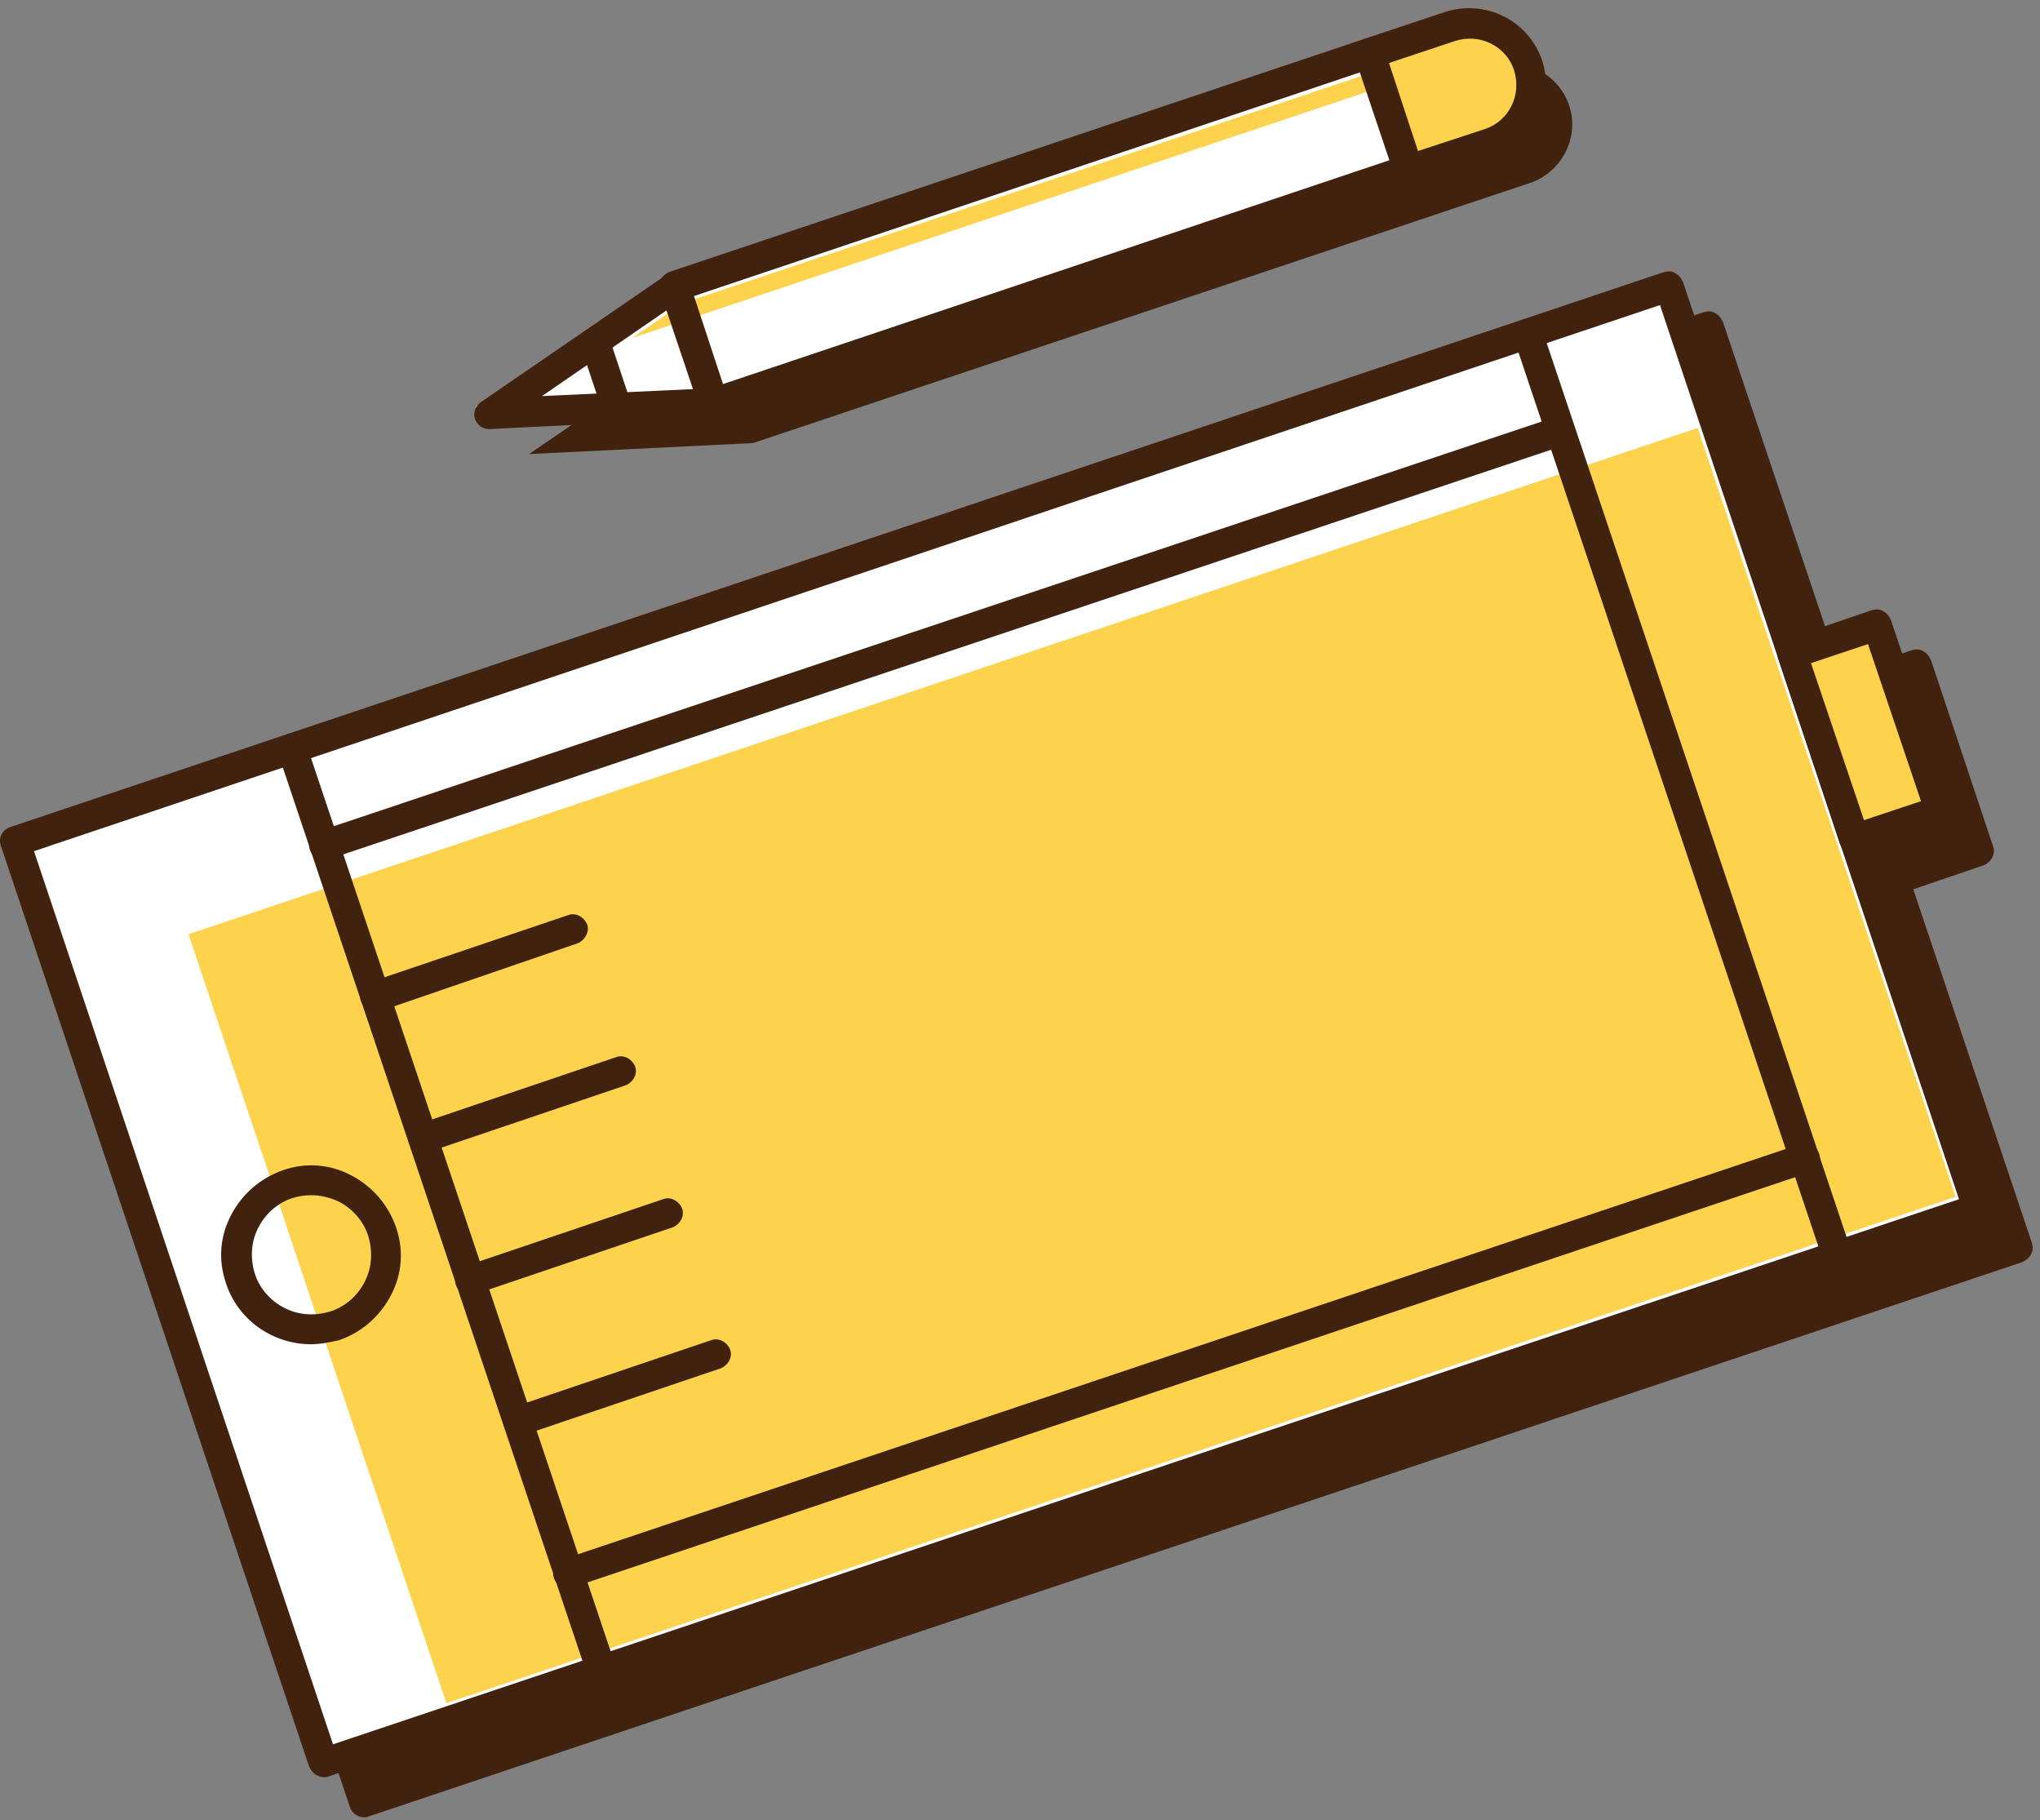 <?xml version="1.0" encoding="utf-8"?>
<!-- Generator: Adobe Illustrator 26.0.2, SVG Export Plug-In . SVG Version: 6.00 Build 0)  -->
<svg version="1.1" id="圖層_1" xmlns="http://www.w3.org/2000/svg" xmlns:xlink="http://www.w3.org/1999/xlink" x="0px" y="0px"
	 viewBox="0 0 204 182" style="enable-background:new 0 0 204 182;" xml:space="preserve">
<rect x="0" y="0" width="204" height="182" fill="#808080" stroke="none"/>
<style type="text/css">
	.st0{fill:#40220F;}
	.st1{fill:#FFFFFF;}
	.st2{fill:#FDD34E;}
</style>
<g>
	<g>
		<g>
			<path class="st0" d="M156.9,10.5c-1.1-3.2-4.6-4.9-7.8-3.9L141,9.4L71.5,32.7L52.9,45.4l22.4-1.1L144.9,21l8.1-2.7
				C156.2,17.2,158,13.7,156.9,10.5z"/>
		</g>
	</g>
	<g>
		<g>
			<g>
				
					<rect x="16.4" y="57.9" transform="matrix(0.948 -0.318 0.318 0.948 -28.458 38.475)" class="st0" width="174.5" height="97.2"/>
			</g>
			<g>
				<path class="st0" d="M36.4,181.7c-0.6,0-1.2-0.4-1.4-1L4.1,88.6C3.8,87.8,4.2,87,5,86.7l165.4-55.5c0.4-0.1,0.8-0.1,1.1,0.1
					c0.4,0.2,0.6,0.5,0.8,0.9l30.9,92.1c0.1,0.4,0.1,0.8-0.1,1.1c-0.2,0.4-0.5,0.6-0.9,0.8L36.9,181.6
					C36.7,181.7,36.5,181.7,36.4,181.7z M7.4,89.1l29.9,89.3l162.6-54.5L170,34.5L7.4,89.1z"/>
			</g>
		</g>
		<g>
			<g>
				
					<rect x="186.1" y="67.5" transform="matrix(0.948 -0.318 0.318 0.948 -14.673 64.615)" class="st0" width="9" height="19.6"/>
			</g>
			<g>
				<path class="st0" d="M189.5,89.5c-0.2,0-0.5-0.1-0.7-0.2c-0.4-0.2-0.6-0.5-0.8-0.9l-6.2-18.6c-0.3-0.8,0.2-1.6,0.9-1.9l8.5-2.9
					c0.4-0.1,0.8-0.1,1.1,0.1c0.4,0.2,0.6,0.5,0.8,0.9l6.2,18.6c0.3,0.8-0.2,1.6-0.9,1.9l-8.5,2.9C189.8,89.5,189.6,89.5,189.5,89.5
					z M185.1,70.3l5.3,15.7l5.7-1.9l-5.3-15.7L185.1,70.3z"/>
			</g>
		</g>
	</g>
	<g>
		<g>
			<path class="st1" d="M151.5,5.8c-1.1-3.2-4.6-4.9-7.8-3.9l-8.1,2.7L66.1,28L47.5,40.7L70,39.6l69.5-23.3l8.1-2.7
				C150.8,12.5,152.6,9,151.5,5.8z"/>
		</g>
		<g id="XMLID_00000015348166852622948290000001507889693604559021_">
			<path class="st2" d="M68.3,30.3l-5.1,3.5l86.3-28.9c-1.1-0.7-2.5-0.9-3.8-0.5L68.3,30.3z"/>
		</g>
		<g id="XMLID_00000175299263449554255420000017409041939814920859_">
			<path class="st0" d="M71.4,41.8c-0.2,0-0.5-0.1-0.7-0.2c-0.4-0.2-0.6-0.5-0.8-0.9L66,29.1c-0.3-0.8,0.2-1.6,0.9-1.9l69.5-23.3
				c0.4-0.1,0.8-0.1,1.1,0.1c0.4,0.2,0.6,0.5,0.8,0.9l3.9,11.6c0.3,0.8-0.2,1.6-0.9,1.9L71.8,41.7C71.7,41.8,71.5,41.8,71.4,41.8z
				 M69.4,29.6l2.9,8.8L139,16l-2.9-8.8L69.4,29.6z"/>
		</g>
		<g id="XMLID_00000154411749262441367380000004711265427666770846_">
			<path class="st2" d="M145.1,2.6L137,5.4l3.9,11.6l8.1-2.7c3.2-1.1,4.9-4.6,3.9-7.8l0,0C151.8,3.3,148.3,1.6,145.1,2.6z"/>
			<path class="st0" d="M140.9,18.5c-0.2,0-0.5-0.1-0.7-0.2c-0.4-0.2-0.6-0.5-0.8-0.9l-3.9-11.6c-0.3-0.8,0.2-1.6,0.9-1.9l8.1-2.7
				l0,0c4-1.3,8.3,0.8,9.7,4.8c1.3,4-0.8,8.3-4.8,9.7l-8.1,2.7C141.2,18.5,141.1,18.5,140.9,18.5z M138.9,6.3l2.9,8.8l6.7-2.2
				c2.4-0.8,3.7-3.4,2.9-5.9c-0.8-2.4-3.4-3.7-5.9-2.9L138.9,6.3z"/>
		</g>
		<g id="XMLID_00000127752180802857419300000008220600630464085398_">
			<path class="st0" d="M48.9,42.9c-0.6,0-1.2-0.4-1.4-1c-0.2-0.6,0-1.3,0.6-1.7l18.5-12.7c0.4-0.3,0.9-0.3,1.3-0.2
				c0.4,0.1,0.8,0.5,0.9,0.9l3.9,11.6c0.1,0.4,0.1,0.9-0.2,1.3c-0.3,0.4-0.7,0.6-1.2,0.7L48.9,42.9C49,42.9,48.9,42.9,48.9,42.9z
				 M66.7,31l-12.5,8.6l15.2-0.7L66.7,31z"/>
		</g>
		<g id="XMLID_00000039131833699598752930000007760296708920456110_">
			<path class="st0" d="M61.7,42.3c-0.6,0-1.2-0.4-1.4-1l-2.2-6.6c-0.3-0.8,0.2-1.6,0.9-1.9c0.8-0.3,1.6,0.2,1.9,0.9l2.2,6.6
				c0.3,0.8-0.2,1.6-0.9,1.9C62,42.2,61.9,42.3,61.7,42.3z"/>
		</g>
	</g>
	<g id="XMLID_00000172436738879190771210000018075086389962151809_">
		<g id="XMLID_00000085934092329476461910000007234464674031749033_">
			
				<rect x="12.4" y="53.9" transform="matrix(0.948 -0.318 0.318 0.948 -27.394 36.996)" class="st1" width="174.5" height="97.2"/>
			<path class="st0" d="M32.4,177.7c-0.2,0-0.5-0.1-0.7-0.2c-0.4-0.2-0.6-0.5-0.8-0.9L0.1,84.6C-0.2,83.8,0.2,83,1,82.7l165.4-55.5
				c0.4-0.1,0.8-0.1,1.1,0.1c0.4,0.2,0.6,0.5,0.8,0.9l30.9,92.1c0.3,0.8-0.2,1.6-0.9,1.9L32.9,177.6
				C32.7,177.7,32.5,177.7,32.4,177.7z M3.4,85.1l29.9,89.3l162.6-54.5L166,30.5L3.4,85.1z"/>
		</g>
		<g id="XMLID_00000174566600043823349720000001998096870617004215_">
			
				<rect x="27.6" y="66" transform="matrix(0.948 -0.318 0.318 0.948 -28.301 39.615)" class="st2" width="159.2" height="81.1"/>
		</g>
		<g id="XMLID_00000183951940185871316060000013002485306903042202_">
			<path class="st0" d="M60.1,168.4c-0.6,0-1.2-0.4-1.4-1L27.8,75.3c-0.3-0.8,0.2-1.6,0.9-1.9c0.8-0.3,1.6,0.2,1.9,0.9l30.9,92.1
				c0.3,0.8-0.2,1.6-0.9,1.9C60.4,168.4,60.2,168.4,60.1,168.4z"/>
		</g>
		<g id="XMLID_00000115475351501302557780000001910534747896148392_">
			<path class="st0" d="M183.7,127c-0.6,0-1.2-0.4-1.4-1l-30.9-92.1c-0.3-0.8,0.2-1.6,0.9-1.9c0.8-0.3,1.6,0.2,1.9,0.9l30.9,92.1
				c0.3,0.8-0.2,1.6-0.9,1.9C184,127,183.8,127,183.7,127z"/>
		</g>
		<g id="XMLID_00000171697485676330625230000006881125844838642609_">
			<g id="XMLID_00000123408885246256610360000015467461654057167545_">
				<path class="st0" d="M32.4,86c-0.6,0-1.2-0.4-1.4-1c-0.3-0.8,0.2-1.6,0.9-1.9l123.6-41.4c0.8-0.3,1.6,0.2,1.9,0.9
					c0.3,0.8-0.2,1.6-0.9,1.9L32.9,85.9C32.7,86,32.6,86,32.4,86z"/>
			</g>
			<g id="XMLID_00000090268757627272201340000018220021587084450225_">
				<path class="st0" d="M56.8,158.8c-0.6,0-1.2-0.4-1.4-1c-0.3-0.8,0.2-1.6,0.9-1.9L180,114.4c0.8-0.3,1.6,0.2,1.9,0.9
					c0.3,0.8-0.2,1.6-0.9,1.9L57.3,158.7C57.2,158.8,57,158.8,56.8,158.8z"/>
			</g>
		</g>
		<g id="XMLID_00000081641246274612340270000008042975719868209320_">
			<g id="XMLID_00000136379843341904398750000001213110340695714717_">
				<path class="st0" d="M51.8,143.6c-0.6,0-1.2-0.4-1.4-1c-0.3-0.8,0.2-1.6,0.9-1.9l19.8-6.7c0.8-0.3,1.6,0.2,1.9,0.9
					c0.3,0.8-0.2,1.6-0.9,1.9l-19.8,6.7C52.1,143.6,51.9,143.6,51.8,143.6z"/>
			</g>
			<g id="XMLID_00000080169540075706952020000001319607721419058343_">
				<path class="st0" d="M47,129.5c-0.6,0-1.2-0.4-1.4-1c-0.3-0.8,0.2-1.6,0.9-1.9l19.8-6.7c0.8-0.3,1.6,0.2,1.9,0.9
					c0.3,0.8-0.2,1.6-0.9,1.9l-19.8,6.7C47.3,129.4,47.2,129.5,47,129.5z"/>
			</g>
			<g id="XMLID_00000162329132158879205300000002199368536478355372_">
				<path class="st0" d="M42.3,115.3c-0.6,0-1.2-0.4-1.4-1c-0.3-0.8,0.2-1.6,0.9-1.9l19.8-6.7c0.8-0.3,1.6,0.2,1.9,0.9
					c0.3,0.8-0.2,1.6-0.9,1.9l-19.8,6.7C42.6,115.3,42.4,115.3,42.3,115.3z"/>
			</g>
			<g id="XMLID_00000016754609016376198900000008279913393938155687_">
				<path class="st0" d="M37.5,101.1c-0.6,0-1.2-0.4-1.4-1c-0.3-0.8,0.2-1.6,0.9-1.9l19.8-6.7c0.8-0.3,1.6,0.2,1.9,0.9
					s-0.2,1.6-0.9,1.9L38,101.1C37.8,101.1,37.7,101.1,37.5,101.1z"/>
			</g>
		</g>
		<g id="XMLID_00000171709740135943955840000008616101918905744288_">
			<path class="st0" d="M31.1,134.4c-3.8,0-7.3-2.4-8.5-6.1l0,0c-0.8-2.3-0.6-4.7,0.5-6.8c1.1-2.1,2.9-3.7,5.2-4.5
				c2.3-0.8,4.7-0.6,6.8,0.5c2.1,1.1,3.7,2.9,4.5,5.2c0.8,2.3,0.6,4.7-0.5,6.8c-1.1,2.1-2.9,3.7-5.2,4.5
				C33,134.2,32,134.4,31.1,134.4z M31.1,119.5c-0.6,0-1.3,0.1-1.9,0.3c-1.5,0.5-2.7,1.6-3.4,3s-0.8,3-0.3,4.6l0,0
				c0.5,1.5,1.6,2.7,3,3.4c1.4,0.7,3,0.8,4.6,0.3c1.5-0.5,2.7-1.6,3.4-3c0.7-1.4,0.8-3,0.3-4.6c-0.5-1.5-1.6-2.7-3-3.4
				C32.9,119.7,32,119.5,31.1,119.5z"/>
		</g>
		<g id="XMLID_00000004528201309998399700000016262205566548683148_">
			
				<rect x="182.1" y="63.5" transform="matrix(0.948 -0.318 0.318 0.948 -13.609 63.136)" class="st2" width="9" height="19.6"/>
			<path class="st0" d="M185.5,85.5c-0.2,0-0.5-0.1-0.7-0.2c-0.4-0.2-0.6-0.5-0.8-0.9l-6.2-18.6c-0.3-0.8,0.2-1.6,0.9-1.9l8.5-2.9
				c0.4-0.1,0.8-0.1,1.1,0.1c0.4,0.2,0.6,0.5,0.8,0.9l6.2,18.6c0.3,0.8-0.2,1.6-0.9,1.9l-8.5,2.9C185.8,85.5,185.6,85.5,185.5,85.5z
				 M181.1,66.3l5.3,15.7l5.7-1.9l-5.3-15.7L181.1,66.3z"/>
		</g>
	</g>
</g>
</svg>
